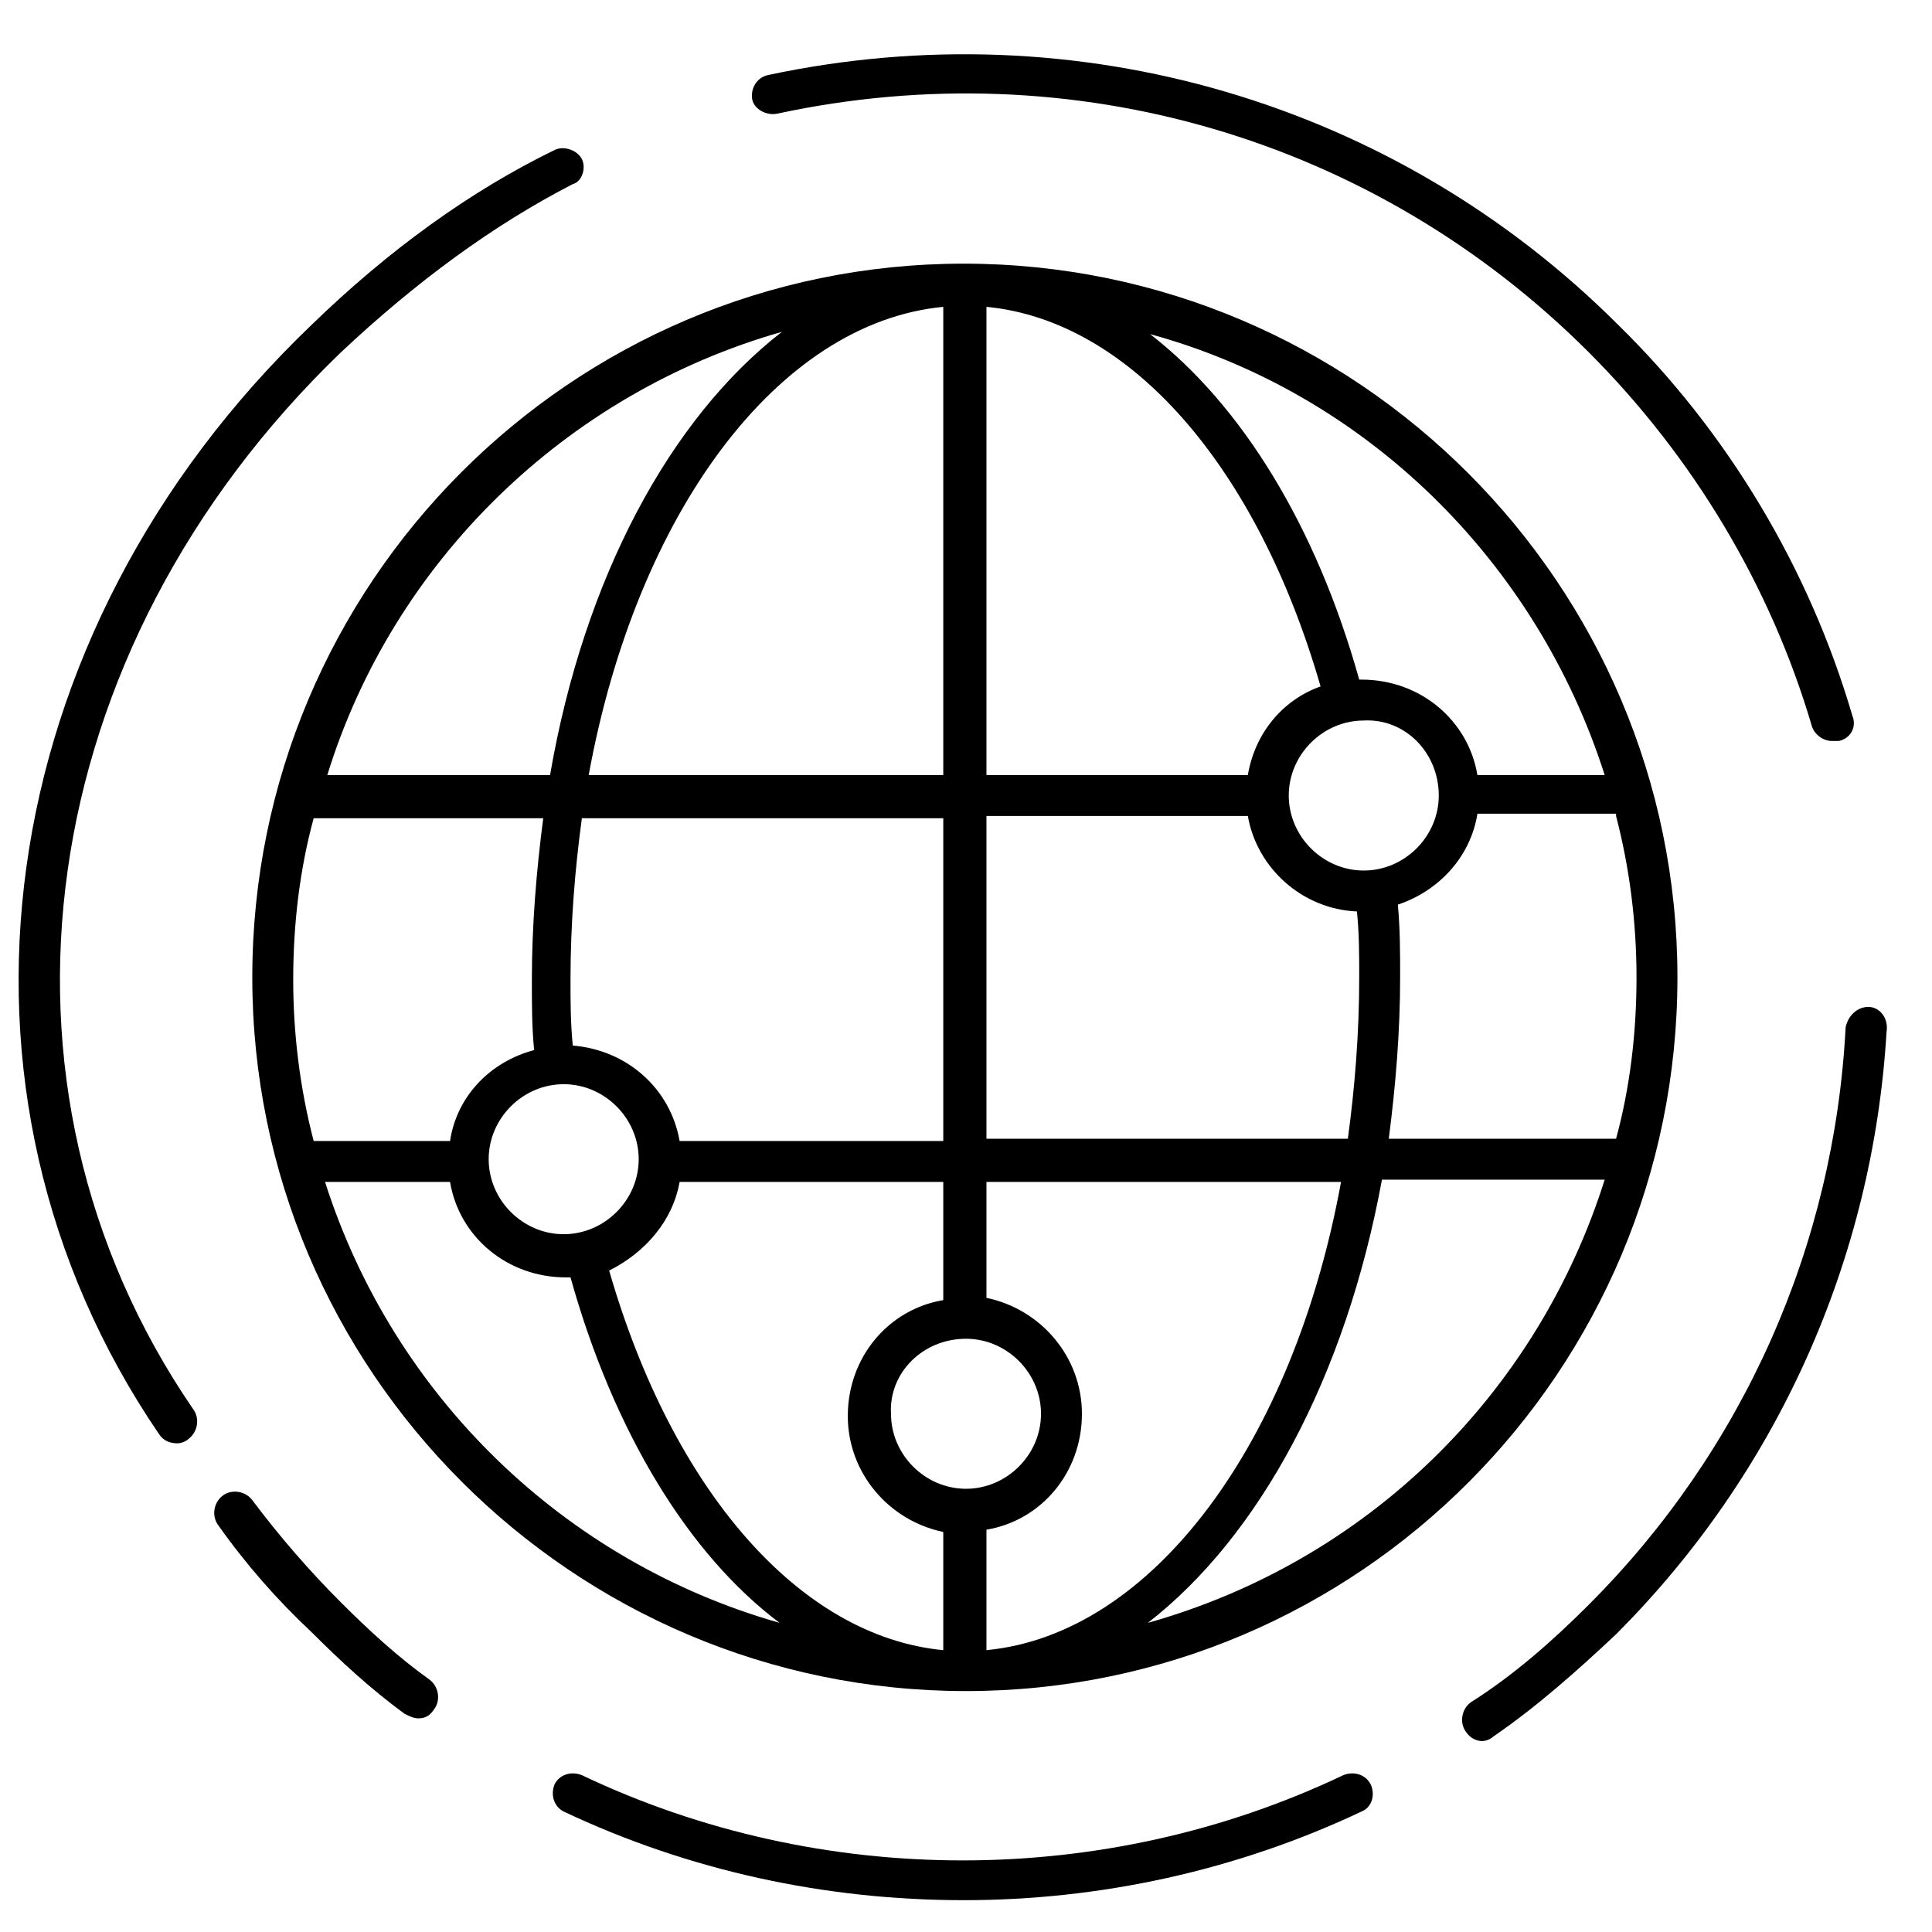 <?xml version="1.0" encoding="UTF-8"?> <!-- Generator: Adobe Illustrator 24.1.0, SVG Export Plug-In . SVG Version: 6.00 Build 0) --> <svg xmlns="http://www.w3.org/2000/svg" xmlns:xlink="http://www.w3.org/1999/xlink" version="1.1" id="Layer_1" x="0px" y="0px" viewBox="0 0 85 85" style="enable-background:new 0 0 85 85;" xml:space="preserve"> <style type="text/css"> .st0{fill:none;stroke:#000000;stroke-width:1.82;stroke-linecap:round;stroke-linejoin:round;stroke-miterlimit:10;} </style> <g> <path d="M34.2,5c13-2.8,26.3,1.1,35.7,10.5c4.6,4.6,8,10.3,9.8,16.4c0.1,0.4,0.5,0.7,0.9,0.7c0.1,0,0.2,0,0.3,0 c0.5-0.1,0.8-0.6,0.6-1.1C79.6,25,76,19,71.2,14.3c-9.8-9.8-23.8-13.9-37.4-11c-0.5,0.1-0.8,0.6-0.7,1.1C33.2,4.8,33.7,5.1,34.2,5z "></path> <path d="M15,15.5c3.3-3.1,6.7-5.6,10.2-7.4C25.6,8,25.8,7.4,25.6,7c-0.2-0.4-0.8-0.6-1.2-0.4c-3.7,1.8-7.3,4.4-10.7,7.7 C-0.5,27.9-3.3,48,7,63.1c0.2,0.3,0.5,0.4,0.8,0.4c0.2,0,0.4-0.1,0.5-0.2C8.7,63,8.8,62.4,8.5,62C-1.3,47.7,1.4,28.6,15,15.5z"></path> <path d="M15,70.5c-1.4-1.4-2.7-2.9-3.9-4.5c-0.3-0.4-0.9-0.5-1.3-0.2c-0.4,0.3-0.5,0.9-0.2,1.3c1.2,1.7,2.6,3.3,4.1,4.7 c1.3,1.3,2.6,2.5,4.1,3.6c0.2,0.1,0.4,0.2,0.6,0.2c0.3,0,0.5-0.1,0.7-0.4c0.3-0.4,0.2-1-0.2-1.3C17.5,72.9,16.2,71.7,15,70.5z"></path> <path d="M59.1,78.1c-10.5,5-23,5-33.5,0c-0.5-0.2-1,0-1.2,0.4c-0.2,0.5,0,1,0.4,1.2c5.5,2.6,11.5,3.9,17.6,3.9c6,0,12-1.3,17.5-3.9 c0.5-0.2,0.6-0.8,0.4-1.2C60.1,78.1,59.6,77.9,59.1,78.1z"></path> <path d="M82.2,44.3c-0.5,0-0.9,0.4-1,0.9c-0.5,9.6-4.5,18.6-11.3,25.4c-1.6,1.6-3.3,3.1-5.2,4.3c-0.4,0.3-0.5,0.9-0.2,1.3 c0.2,0.3,0.5,0.4,0.7,0.4c0.2,0,0.4-0.1,0.5-0.2c1.9-1.3,3.7-2.9,5.4-4.5c7.1-7.1,11.3-16.5,11.9-26.5 C83.1,44.8,82.7,44.3,82.2,44.3z"></path> <path d="M73.8,43c0-17.3-14.1-31.4-31.4-31.4c0,0,0,0,0,0c0,0,0,0,0,0c-17.3,0-31.3,14.1-31.3,31.4c0,17.3,14.1,31.4,31.4,31.4 C59.8,74.4,73.8,60.3,73.8,43z M19.8,50.2h-6c-0.6-2.3-0.9-4.7-0.9-7.1c0-2.5,0.3-4.9,0.9-7.1h10.1c-0.3,2.3-0.5,4.7-0.5,7.1 c0,1.1,0,2.1,0.1,3.1C21.6,46.7,20.1,48.2,19.8,50.2z M71.1,35.9c0.6,2.3,0.9,4.7,0.9,7.1c0,2.5-0.3,4.9-0.9,7.1H61.1 c0.3-2.3,0.5-4.7,0.5-7.1c0-1.1,0-2.1-0.1-3.2c1.8-0.6,3.2-2.1,3.5-4H71.1z M42.5,58.9C42.5,58.9,42.5,58.9,42.5,58.9 C42.5,58.9,42.5,58.9,42.5,58.9c1.8,0,3.3,1.5,3.3,3.3c0,1.8-1.5,3.3-3.3,3.3c0,0,0,0,0,0c0,0,0,0,0,0c-1.8,0-3.3-1.5-3.3-3.3 C39.1,60.4,40.6,58.9,42.5,58.9z M43.4,67.3c2.4-0.4,4.2-2.5,4.2-5.1c0-2.5-1.8-4.6-4.2-5.1V52H59c-2.1,11.5-8.3,19.9-15.6,20.6 V67.3z M43.4,50.2V35.9h11.5c0.4,2.3,2.4,4.1,4.8,4.2c0.1,1,0.1,1.9,0.1,2.9c0,2.5-0.2,4.9-0.5,7.1H43.4z M63.3,35 c0,1.8-1.5,3.3-3.3,3.3c-1.8,0-3.3-1.5-3.3-3.3s1.5-3.3,3.3-3.3C61.8,31.6,63.3,33.1,63.3,35C63.3,35,63.3,35,63.3,35 C63.3,35,63.3,35,63.3,35z M54.9,34.1H43.4V13.5c6.3,0.6,11.9,7,14.7,16.7C56.4,30.8,55.2,32.3,54.9,34.1z M41.5,34.1H25.9 c2.1-11.5,8.3-19.9,15.6-20.6V34.1z M41.5,35.9v14.3H29.9c-0.4-2.3-2.3-4-4.7-4.2c-0.1-1-0.1-1.9-0.1-2.9c0-2.5,0.2-4.9,0.5-7.1 H41.5z M24.8,47.7c1.8,0,3.3,1.5,3.3,3.3c0,0,0,0,0,0c0,0,0,0,0,0c0,1.8-1.5,3.3-3.3,3.3c-1.8,0-3.3-1.5-3.3-3.3 C21.5,49.2,23,47.7,24.8,47.7z M29.9,52h11.6v5.2c-2.4,0.4-4.2,2.5-4.2,5.1c0,2.5,1.8,4.6,4.2,5.1v5.2c-6.3-0.6-11.9-7-14.7-16.7 C28.4,55.1,29.6,53.7,29.9,52z M50.5,71.4c4.9-3.8,8.7-10.8,10.3-19.5h9.8C67.6,61.4,60.1,68.7,50.5,71.4z M70.6,34.1H65 c-0.4-2.4-2.5-4.2-5.1-4.2c0,0-0.1,0-0.1,0c-1.9-6.8-5.2-12.1-9.2-15.2C60.1,17.3,67.6,24.7,70.6,34.1z M34.4,14.6 c-4.9,3.8-8.7,10.8-10.2,19.5h-9.8C17.3,24.7,24.9,17.3,34.4,14.6z M14.3,52h5.5c0.4,2.4,2.5,4.2,5.1,4.2c0.1,0,0.2,0,0.2,0 c1.9,6.8,5.2,12.2,9.2,15.2C24.8,68.7,17.3,61.4,14.3,52z"></path> </g> </svg> 